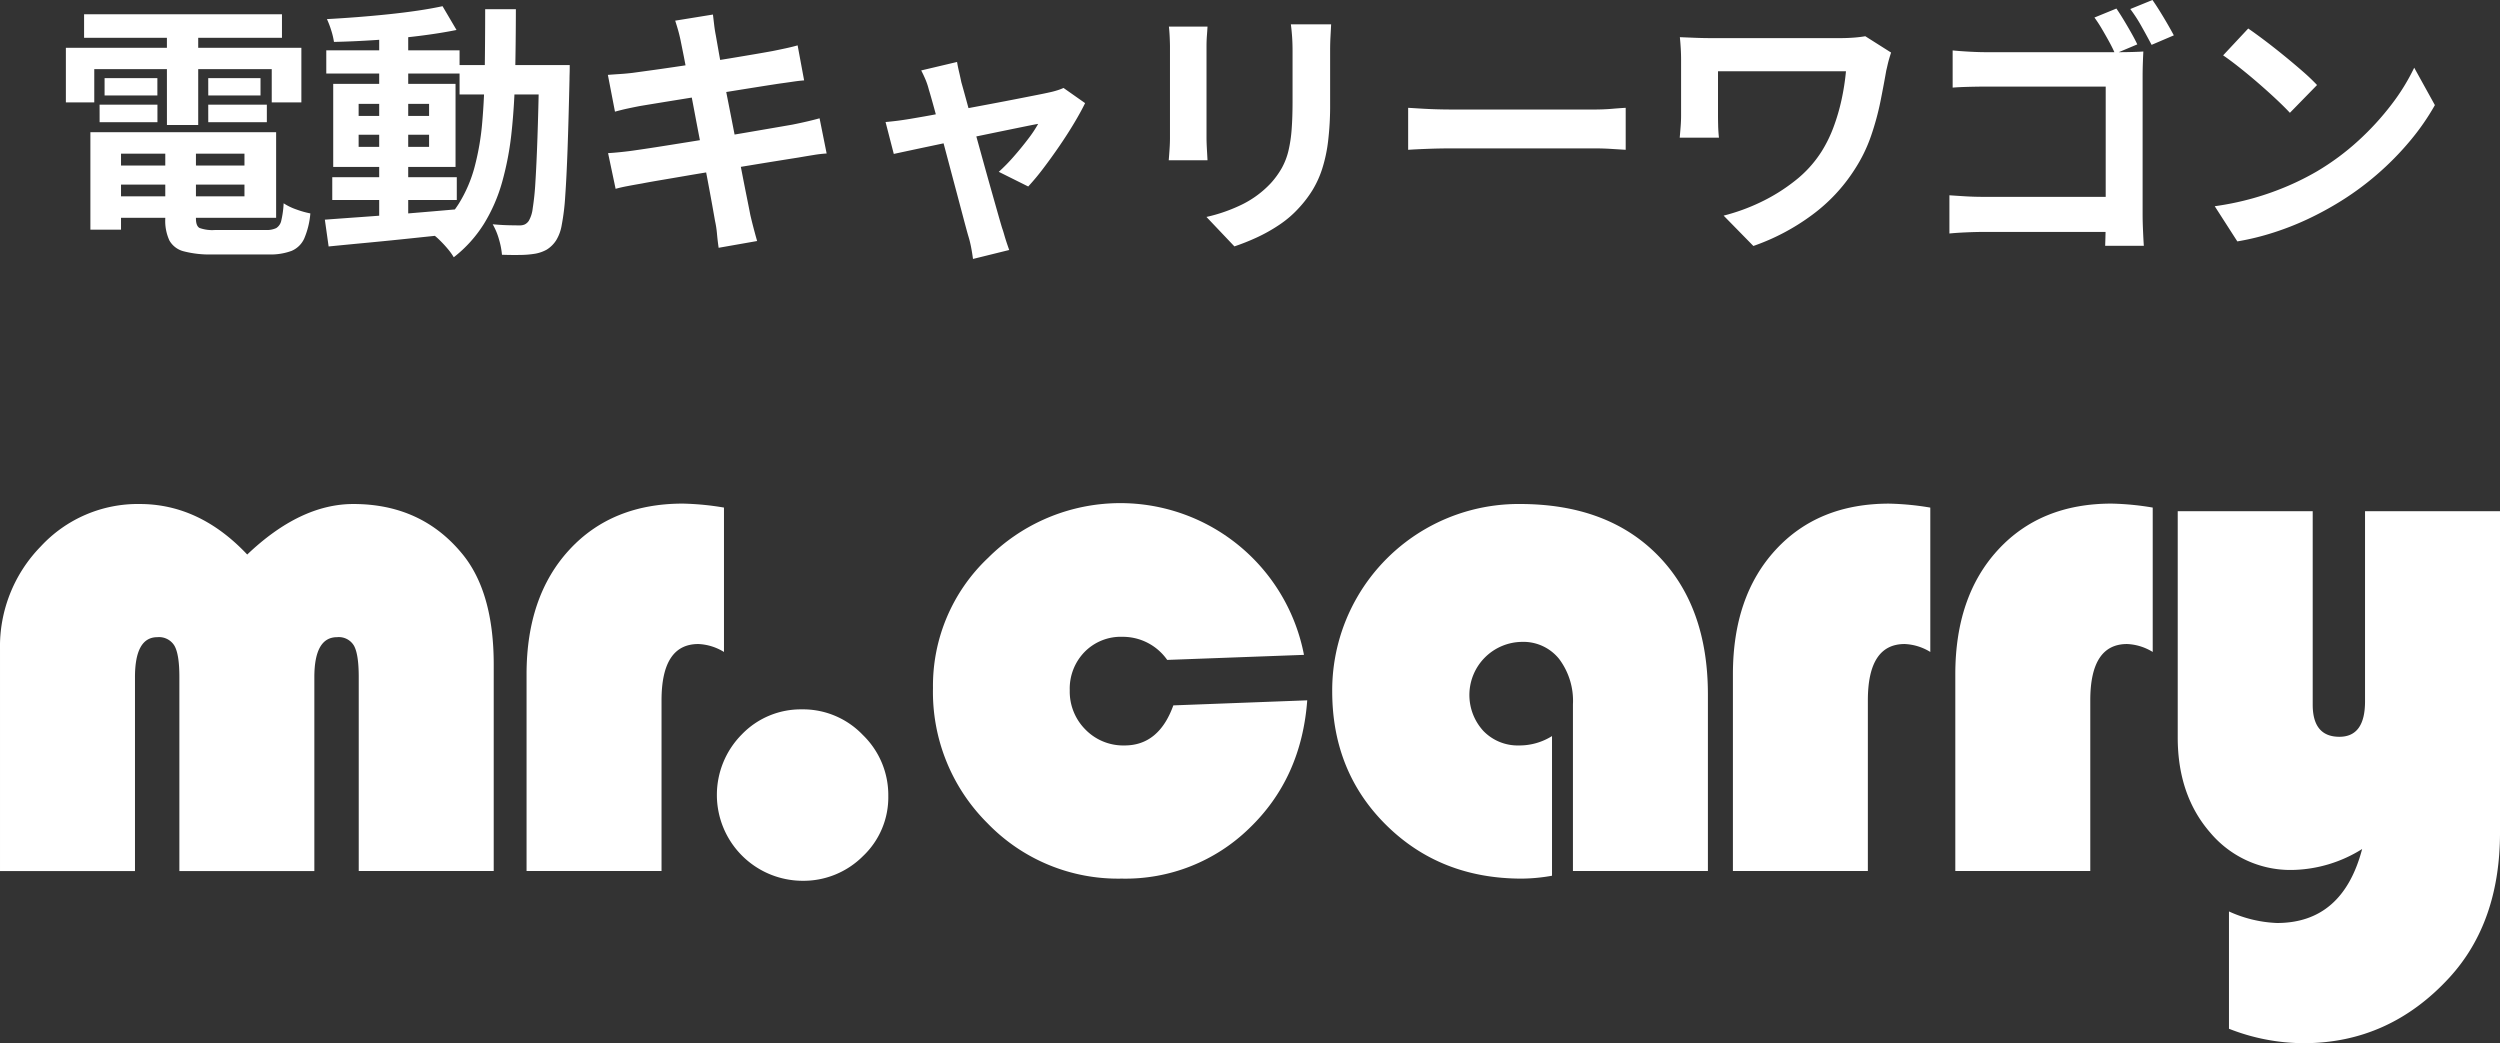 <svg xmlns="http://www.w3.org/2000/svg" width="449.88" height="187.724" viewBox="0 0 449.88 187.724"><rect x="0" y="0" width="449.88" height="187.724" fill="#333333" stroke="none"/><g transform="translate(-431 -5021.37)"><g transform="translate(431 5112)"><path d="M116.744,101.282H92.455V66.342q0-4.028-.845-5.585A3.16,3.16,0,0,0,88.558,59.2q-4.092,0-4.092,7.209v34.875H60.177V66.342q0-4.028-.877-5.585A3.234,3.234,0,0,0,56.216,59.2q-4.028,0-4.027,7.209v34.875H27.9V61.406a25.761,25.761,0,0,1,7.34-18.541,23.772,23.772,0,0,1,17.794-7.63q10.781,0,19.353,9.092,9.548-9.092,19.095-9.092,12.145,0,19.483,8.832,5.78,6.885,5.78,20.068Z" transform="translate(-27.899 -35.168)" fill="#fff"/><path d="M132.273,35.9V61.878a9.56,9.56,0,0,0-4.611-1.429q-6.625,0-6.626,10.132V101.3H96.747V65.9q0-14.028,7.665-22.373t20.459-8.346a49.8,49.8,0,0,1,7.4.714" transform="translate(-1.992 -35.186)" fill="#fff"/><path d="M136.958,62.084A14.884,14.884,0,0,1,147.9,66.695a15.042,15.042,0,0,1,4.579,10.976,14.563,14.563,0,0,1-4.546,10.814,15.122,15.122,0,0,1-10.976,4.448A15.452,15.452,0,0,1,126.113,66.6a14.714,14.714,0,0,1,10.845-4.514" transform="translate(7.372 -25.064)" fill="#fff"/><path d="M193.139,71.491l24.095-.91Q216.2,84.609,206.778,93.637a31.9,31.9,0,0,1-22.926,9.027,32.641,32.641,0,0,1-24.126-9.936,33.288,33.288,0,0,1-9.839-24.355,31.651,31.651,0,0,1,9.935-23.445A33.657,33.657,0,0,1,216.649,62.4l-24.614.908a9.748,9.748,0,0,0-8.054-4.156,9.115,9.115,0,0,0-6.818,2.728,9.453,9.453,0,0,0-2.663,6.884,9.671,9.671,0,0,0,2.826,7.08,9.506,9.506,0,0,0,7.047,2.857q6.169,0,8.767-7.209" transform="translate(18.004 -35.186)" fill="#fff"/><path d="M241.64,76.994v25.134a32.031,32.031,0,0,1-5.457.519q-14.61,0-24.352-9.611t-9.744-24.095A33.539,33.539,0,0,1,235.86,35.234q15.714,0,24.776,9.19t9.059,25.1v31.758H245.407v-30a12.52,12.52,0,0,0-2.5-8.182,8.235,8.235,0,0,0-6.722-3.053A9.561,9.561,0,0,0,229.3,76.084a8.6,8.6,0,0,0,6.43,2.6,11.026,11.026,0,0,0,5.911-1.689" transform="translate(37.647 -35.168)" fill="#fff"/><path d="M290,35.9V61.878a9.555,9.555,0,0,0-4.611-1.429q-6.625,0-6.626,10.132V101.3H254.479V65.9q0-14.028,7.663-22.373T282.6,35.186a49.767,49.767,0,0,1,7.4.714" transform="translate(57.362 -35.186)" fill="#fff"/><path d="M319.083,35.9V61.878a9.555,9.555,0,0,0-4.611-1.429q-6.625,0-6.626,10.132V101.3H283.558V65.9q0-14.028,7.663-22.373t20.459-8.346a49.764,49.764,0,0,1,7.4.714" transform="translate(68.304 -35.186)" fill="#fff"/><path d="M321.861,129.308V108.2a22.821,22.821,0,0,0,8.638,2.078q11.821,0,15.326-13.314a24.4,24.4,0,0,1-12.469,3.767,18.843,18.843,0,0,1-14.872-6.722q-5.844-6.722-5.845-17.113V36.177h24.29V70.988q0,5.78,4.806,5.78,4.61,0,4.611-6.365V36.177h24.289v57.8q0,16.171-9.092,26.107Q350.7,131.907,335.3,131.907a36.9,36.9,0,0,1-13.444-2.6" transform="translate(79.247 -34.813)" fill="#fff"/></g><path d="M10.11-11.838H37.365v3.425H10.11Zm.032-6.005H40.69V-2.434H10.142V-6.3h24.85v-7.683H10.142Zm10.6,2.127H26.26V-2.3q0,1.328.645,1.693a6.8,6.8,0,0,0,2.81.365h9.154a3.944,3.944,0,0,0,1.839-.344,2.093,2.093,0,0,0,.917-1.385,16.77,16.77,0,0,0,.416-3.076,10.3,10.3,0,0,0,2.287,1.108,16.363,16.363,0,0,0,2.522.713A14.6,14.6,0,0,1,45.757,1.27a4.372,4.372,0,0,1-2.286,2.246,10.919,10.919,0,0,1-4.153.643H29.206A18.548,18.548,0,0,1,24.083,3.6a4.1,4.1,0,0,1-2.6-1.957,8.468,8.468,0,0,1-.742-3.915ZM7.266-17.843h5.511V-.3H7.266ZM6.131-39.061H41.74v4.238H6.131ZM9.82-27.575h9.5v3.125H9.82Zm-.9,4.778H19.331v3.162H8.925Zm19.552,0H39.02v3.162H28.477Zm0-4.778h9.408v3.125H28.477Zm-7.438-9.77h5.634v18.207H21.039ZM2.854-33.027H45.232V-23.2H39.9v-5.99H7.964v5.99H2.854ZM50.792-9.743H73.2v4.1H50.792ZM49.715-32.568H73.7V-28.4H49.715Zm9.521-3.408h5.222V-1.544H59.236ZM49.458-2.1q2.992-.223,6.886-.5t8.249-.636q4.355-.36,8.654-.738L73.3.395q-4.08.416-8.24.855t-7.979.8q-3.819.362-6.944.671Zm6.079-15.286v2.189H68.214v-2.189Zm0-5.556v2.169H68.214V-22.94Zm-4.574-3.6H72.975v14.948H50.963ZM70.636-40.516l2.516,4.28q-3.041.614-6.8,1.08t-7.707.728q-3.947.261-7.547.34a13.214,13.214,0,0,0-.492-2.071,15.368,15.368,0,0,0-.774-2.033q2.688-.144,5.517-.365t5.592-.509q2.763-.288,5.235-.653T70.636-40.516ZM73.7-29.92H90.322v5.286H73.7Zm14.311,0h5.51v.5q0,.5-.019,1.093t-.019.964q-.165,7.4-.349,12.57T92.71-6.3a40.373,40.373,0,0,1-.632,5.19,7.6,7.6,0,0,1-.981,2.7,5.41,5.41,0,0,1-1.708,1.7,6.681,6.681,0,0,1-2.076.732,17.074,17.074,0,0,1-2.683.225q-1.584.027-3.3-.032a13.7,13.7,0,0,0-.537-2.766A11.7,11.7,0,0,0,79.66-1.272q1.556.144,2.843.173t2,.029a2.227,2.227,0,0,0,.933-.176,1.887,1.887,0,0,0,.72-.646,5.7,5.7,0,0,0,.7-2.2,47.155,47.155,0,0,0,.49-4.77q.2-3.111.37-8t.3-11.845Zm-9.7-10.06h5.521q-.01,6.141-.13,11.67t-.635,10.38a54,54,0,0,1-1.693,9.013,29.562,29.562,0,0,1-3.285,7.563,23.172,23.172,0,0,1-5.433,6.019,10.941,10.941,0,0,0-1.1-1.529A20.8,20.8,0,0,0,70.1,1.569,11.093,11.093,0,0,0,68.65.356a20.309,20.309,0,0,0,4.9-5.316,24.4,24.4,0,0,0,2.868-6.675,46.436,46.436,0,0,0,1.369-8.07q.378-4.386.447-9.444T78.308-39.98Zm35.183,5.706q-.218-1.04-.467-1.916t-.526-1.723l6.793-1.1q.085.7.211,1.772t.3,1.943q.123.689.44,2.505t.808,4.411q.491,2.595,1.083,5.589t1.184,6.05q.592,3.056,1.125,5.805t.955,4.843q.421,2.094.619,3.131.24,1.046.566,2.294t.661,2.412l-6.926,1.219q-.192-1.329-.3-2.562a17.454,17.454,0,0,0-.352-2.289q-.161-.935-.521-2.941t-.869-4.694q-.509-2.688-1.1-5.706t-1.16-6.045q-.568-3.027-1.083-5.667t-.888-4.569Q113.662-33.435,113.491-34.274Zm-13.106,6.118q1.121-.085,2.229-.157t2.222-.206l2.975-.408q1.936-.264,4.413-.629t5.141-.778q2.664-.413,5.16-.826t4.461-.749q1.965-.336,3.053-.538,1.147-.229,2.392-.5t2.1-.521l1.17,6.306q-.775.048-2.065.238t-2.368.334q-1.275.192-3.371.523t-4.629.739l-5.179.835-5.053.816q-2.408.389-4.236.688t-2.729.453q-1.126.219-2.143.438t-2.265.561Zm.038,14.081q.956-.048,2.408-.2t2.557-.323q1.3-.181,3.466-.517t4.885-.773q2.714-.437,5.6-.9t5.613-.928l4.989-.856q2.264-.389,3.639-.629,1.392-.277,2.671-.576t2.229-.566l1.272,6.333a22.23,22.23,0,0,0-2.309.267q-1.369.219-2.751.459-1.53.24-3.842.611t-5.069.826q-2.757.456-5.629.912t-5.522.912q-2.651.456-4.754.811t-3.314.595q-1.548.267-2.762.5t-2.02.469Zm62.8-16.406q.134.833.353,1.756t.411,1.873q.406,1.426,1.009,3.638t1.334,4.84q.73,2.629,1.477,5.335t1.445,5.177q.7,2.471,1.237,4.37t.843,2.907q.154.406.368,1.161t.47,1.519q.257.764.438,1.26l-6.52,1.613q-.123-.971-.337-2.092a18.366,18.366,0,0,0-.529-2.114q-.3-1.046-.824-3.03t-1.2-4.53q-.68-2.546-1.407-5.289l-1.421-5.354q-.693-2.61-1.277-4.742t-.963-3.371a12.335,12.335,0,0,0-.606-1.8q-.366-.856-.755-1.6Zm23.04,7.407q-.758,1.563-1.968,3.588t-2.656,4.135q-1.445,2.11-2.891,4.013a42.422,42.422,0,0,1-2.72,3.268l-5.3-2.64a31.274,31.274,0,0,0,2.635-2.683q1.383-1.569,2.606-3.179a22.178,22.178,0,0,0,1.846-2.765q-.534.086-2,.384t-3.534.722q-2.065.424-4.488.925t-4.875,1.021q-2.452.52-4.669.987t-3.892.826l-2.523.542-1.48-5.74q1.136-.1,2.182-.235t2.231-.331l2.021-.347q1.466-.25,3.508-.645t4.4-.837l4.743-.89q2.384-.448,4.513-.866l3.709-.73q1.579-.312,2.31-.483.626-.133,1.285-.342a9.078,9.078,0,0,0,1.124-.428Zm44.275-14.179q-.048.992-.115,2.18t-.067,2.634v9.493a53.982,53.982,0,0,1-.366,6.727,26.7,26.7,0,0,1-1.081,5.024,17.965,17.965,0,0,1-1.747,3.813,20.679,20.679,0,0,1-2.393,3.136,18.871,18.871,0,0,1-3.619,3.111A29.159,29.159,0,0,1,217,1.178a39.833,39.833,0,0,1-3.867,1.531l-5.029-5.3a28.913,28.913,0,0,0,6.484-2.279,17.911,17.911,0,0,0,5.079-3.777,15.183,15.183,0,0,0,2.011-2.775,12.3,12.3,0,0,0,1.186-3.1,24.321,24.321,0,0,0,.571-3.847q.163-2.155.163-4.978v-9.091q0-1.447-.086-2.634t-.219-2.18Zm-22.246.41q-.048.828-.114,1.678t-.066,1.987v16.215q0,.912.066,2.118t.114,2.061h-6.98q.059-.667.144-1.9T201.539-17V-33.177q0-.661-.048-1.749t-.144-1.916ZM244.4-22.227q.875.048,2.224.133t2.816.128q1.468.043,2.684.043h25.783q1.7,0,3.187-.128t2.453-.176v7.552q-.849-.048-2.474-.152t-3.155-.1H252.126q-2.032,0-4.2.08t-3.526.176Zm86.906-9.944q-.123.358-.313,1t-.331,1.272q-.141.633-.227.964-.432,2.495-1.04,5.537a48.83,48.83,0,0,1-1.689,6.206,27.419,27.419,0,0,1-2.975,6.081,30.621,30.621,0,0,1-7.709,8.209,39.413,39.413,0,0,1-10.5,5.536L301.17-2.828a35.4,35.4,0,0,0,6.577-2.38A32.388,32.388,0,0,0,314.012-9.1a20.87,20.87,0,0,0,4.795-5.285,23.871,23.871,0,0,0,2.122-4.32,35.727,35.727,0,0,0,1.451-4.933,42.41,42.41,0,0,0,.805-5.165H300.158v8.012q0,.517.024,1.663t.147,2.268h-7.061q.1-1.122.171-2.053t.075-1.877V-30.93q0-.972-.061-2.011t-.158-2l2.677.11q1.524.062,3.188.062h22.945q1.234,0,2.415-.086a20.975,20.975,0,0,0,2.143-.256Zm40.546-7.922q.6.87,1.309,2.041t1.371,2.347q.664,1.176,1.079,2.061l-4,1.683q-.443-1.035-1.083-2.2t-1.309-2.3a23.443,23.443,0,0,0-1.32-2.014Zm6.488-1.537q.613.869,1.333,2.029t1.389,2.318q.669,1.157,1.122,2.016l-4,1.709q-.779-1.488-1.808-3.317a26.655,26.655,0,0,0-2.027-3.13Zm-35.958,9.075q1.355.133,3.029.224t2.917.091H372.5q1.057,0,2.333-.037t1.868-.085q-.048.842-.091,2.1t-.043,2.333v24.87q0,1.232.072,2.9t.147,2.757H369.83q.037-1.086.067-2.345t.029-2.582V-26.046H348.34q-1.526,0-3.237.048t-2.719.134ZM341.8-6.489q1.223.086,2.792.182t3.174.1h25.948V.106h-25.75q-1.387,0-3.186.08T341.8.39ZM395.572-36.5q1.259.864,2.939,2.13t3.464,2.72q1.784,1.453,3.371,2.838a35.614,35.614,0,0,1,2.611,2.483l-4.886,5q-.938-1.013-2.416-2.4t-3.2-2.881q-1.723-1.491-3.4-2.824t-3-2.234ZM389.545-4.521a51.142,51.142,0,0,0,7.082-1.486,50.992,50.992,0,0,0,6.146-2.19,47.516,47.516,0,0,0,5.168-2.6,44.718,44.718,0,0,0,7.492-5.556,49.041,49.041,0,0,0,5.947-6.5,37.483,37.483,0,0,0,4.063-6.592l3.72,6.73a42.486,42.486,0,0,1-4.488,6.459,52.257,52.257,0,0,1-6.022,6.1,51.641,51.641,0,0,1-7.243,5.222,58.2,58.2,0,0,1-5.27,2.8A51.165,51.165,0,0,1,400.146.212a46.352,46.352,0,0,1-6.533,1.6Z" transform="translate(440 5063)" fill="#fff"/></g></svg>